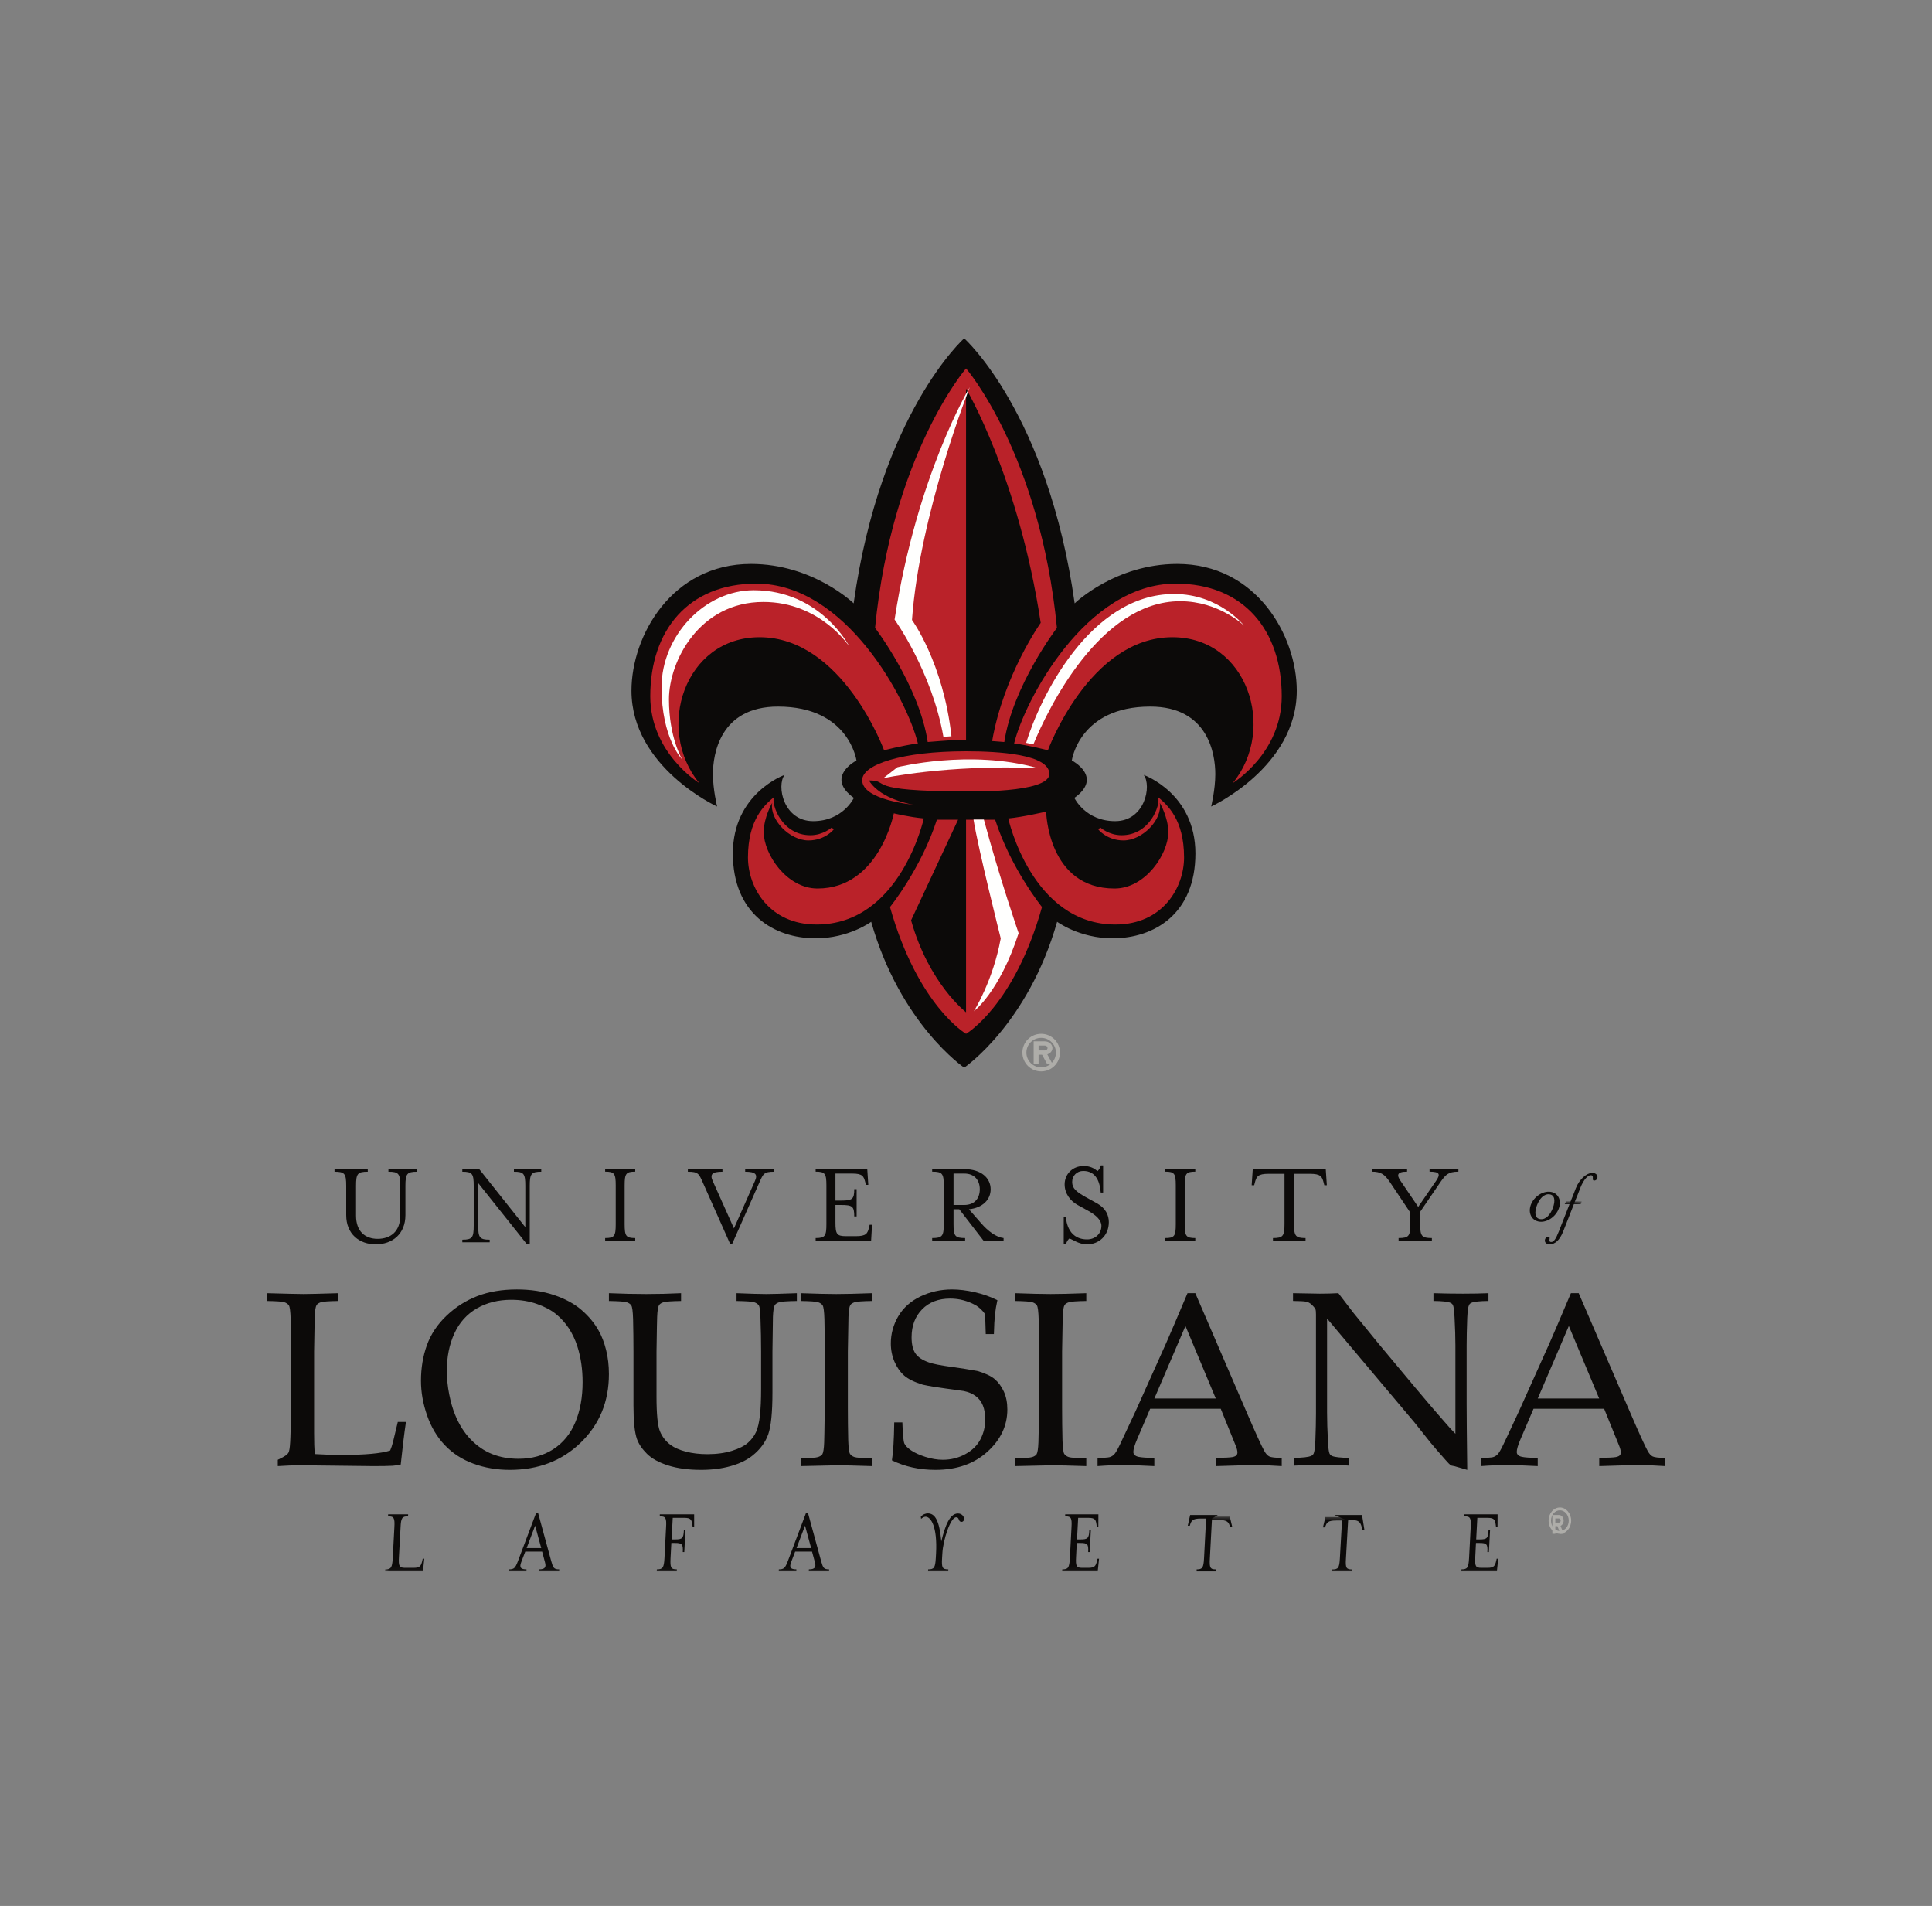 <?xml version="1.0" encoding="UTF-8"?>
<svg width="514px" height="507px" viewBox="0 0 514 507" version="1.1" xmlns="http://www.w3.org/2000/svg" xmlns:xlink="http://www.w3.org/1999/xlink">
    <rect x="0" y="0" width="514" height="507" fill="#808080" stroke="none"/>
    <!-- Generator: Sketch 47 (45396) - http://www.bohemiancoding.com/sketch -->
    <title>University of Louisiana Lafayette</title>
    <desc>Created with Sketch.</desc>
    <defs>
        <rect id="path-1" x="0" y="0" width="514" height="507"></rect>
        <polygon id="path-3" points="318.828 98.955 0.43 98.955 0.43 0.578 318.828 0.578"></polygon>
        <polygon id="path-5" points="41.285 14.957 0.512 14.957 0.512 0.424 41.285 0.424 41.285 14.957"></polygon>
    </defs>
    <g id="University-Logos" stroke="none" stroke-width="1" fill="none" fill-rule="evenodd">
        <g id="University-of-Louisiana-Lafayette">
            <g id="Group">
                <mask id="mask-2" fill="white">
                    <use xlink:href="#path-1"></use>
                </mask>
                <g id="Rectangle"></g>
                <g id="AcademicVertical" mask="url(#mask-2)">
                    <g transform="translate(71, 90)">
                        <path d="M242.223,60.005 C225.671,60.005 214.91,70.492 214.91,70.492 C207.79,19.867 185.515,0 185.515,0 C185.515,0 163.21,19.867 156.11,70.492 C156.11,70.492 145.35,60.005 128.78,60.005 C107.753,60.005 97,79.095 97,93.727 C97,114.111 119.786,124.54 119.786,124.54 C119.786,124.54 118.672,120.031 118.672,115.92 C118.672,110.675 120.532,97.958 135.975,97.958 C154.858,97.958 156.86,112.289 156.86,112.289 C156.86,112.289 148.362,116.664 156.169,122.246 C156.169,122.246 153.257,128.431 145.333,128.431 C137.413,128.431 135.553,119.009 137.726,116.133 C137.726,116.133 123.975,120.993 123.975,137.034 C123.975,153.071 134.92,159.602 146.011,159.602 C154.837,159.602 160.772,155.204 160.772,155.204 C168.522,182.444 185.515,194 185.515,194 C185.515,194 202.487,182.444 210.244,155.204 C210.244,155.204 216.175,159.602 224.997,159.602 C236.08,159.602 247.033,153.071 247.033,137.034 C247.033,120.993 233.281,116.133 233.281,116.133 C235.459,119.009 233.604,128.431 225.683,128.431 C217.754,128.431 214.83,122.246 214.83,122.246 C222.652,116.664 214.151,112.289 214.151,112.289 C214.151,112.289 216.141,97.958 235.019,97.958 C250.489,97.958 252.328,110.675 252.328,115.92 C252.328,120.031 251.226,124.54 251.226,124.54 C251.226,124.54 274,114.111 274,93.727 C274,79.095 263.26,60.005 242.223,60.005" id="Fill-1" fill="#0C0A09"></path>
                        <path d="M206.936,189.426 L205.309,189.426 L205.309,188.117 L206.936,188.117 C207.358,188.117 207.693,188.411 207.693,188.78 C207.693,189.136 207.358,189.426 206.936,189.426 Z M209,188.78 C209,187.792 208.074,187 206.936,187 L204,187 L204,193 L205.309,193 L205.309,190.556 L206.241,190.556 L207.56,193 L209,193 L207.628,190.459 C208.425,190.216 209,189.545 209,188.78 L209,188.78 Z" id="Fill-2" fill="#AEADA9"></path>
                        <path d="M205.996,193.923 C203.824,193.923 202.067,192.166 202.067,189.995 C202.067,187.826 203.824,186.077 205.996,186.077 C208.162,186.077 209.923,187.826 209.923,189.995 C209.923,192.166 208.162,193.923 205.996,193.923 Z M205.996,185 C203.235,185 201,187.238 201,189.995 C201,192.762 203.235,195 205.996,195 C208.751,195 211,192.762 211,189.995 C211,187.238 208.751,185 205.996,185 L205.996,185 Z" id="Fill-3" fill="#AEADA9"></path>
                        <path d="M256.983,118.286 C268.756,103.917 260.901,79.503 240.912,79.503 C218.802,79.503 207.788,109.585 207.788,109.585 C207.788,109.585 206.388,109.209 204.412,108.774 C203.73,108.659 203.194,108.527 202.476,108.378 C201.296,108.147 200.048,107.916 198.798,107.755 C201.619,96.308 217.907,65.243 241.803,65.243 C259.905,65.243 270,77.695 270,95.215 C270,110.359 256.983,118.286 256.983,118.286 Z M225.513,146.351 C233.77,146.351 239.819,137.14 239.819,131.369 C239.819,127.374 237.548,123.547 237.548,123.547 C238.359,128.008 232.918,133.56 227.9,133.56 C223.519,133.56 221.215,130.656 221.215,130.656 L221.715,130.108 C221.715,130.108 223.99,132.173 227.39,132.173 C234.94,132.173 237.767,124.168 237.125,122.064 C239.468,124.059 244.013,127.879 244.013,138.084 C244.013,146.011 238.4,155.932 225.758,155.932 C203.447,155.932 197.241,127.71 197.241,127.71 C201.152,127.341 207.321,125.897 207.321,125.897 C207.321,125.897 207.742,146.351 225.513,146.351 Z M186.013,185 C186.013,185 173.202,177.606 165.779,151.28 C165.779,151.28 174.034,141.097 178.253,128.049 L183.893,128.049 L171.393,154.812 C176.117,171.655 186.013,179.284 186.013,179.284 L186.013,128.049 L188.432,128.049 C189.553,128.039 190.069,128.039 191.252,128.049 L193.754,128.049 C197.97,141.097 206.218,151.28 206.218,151.28 C198.81,177.606 186.013,185 186.013,185 Z M146.251,155.932 C133.608,155.932 127.994,146.011 127.994,138.084 C127.994,127.879 132.534,124.059 134.872,122.064 C134.234,124.168 137.069,132.173 144.605,132.173 C148.006,132.173 150.293,130.108 150.293,130.108 L150.798,130.656 C150.798,130.656 148.476,133.56 144.093,133.56 C139.075,133.56 133.651,128.008 134.447,123.547 C134.447,123.547 132.189,127.374 132.189,131.369 C132.189,137.14 138.239,146.351 146.503,146.351 C162.932,146.351 166.799,126.354 166.799,126.354 C166.799,126.354 170.843,127.341 174.772,127.71 C174.772,127.71 168.571,155.932 146.251,155.932 Z M131.085,79.503 C111.098,79.503 103.239,103.917 115.025,118.286 C115.025,118.286 102,110.359 102,95.215 C102,77.695 112.115,65.243 130.195,65.243 C154.107,65.243 170.398,96.308 173.202,107.755 C168.886,108.336 164.208,109.585 164.208,109.585 C164.208,109.585 153.199,79.503 131.085,79.503 Z M172.031,124.044 C172.031,124.044 158.381,122.869 158.381,117.516 C158.381,113.395 168.886,109.845 186.013,109.845 C194.691,109.845 208.173,110.644 208.173,115.867 C208.173,121.085 186.013,120.513 186.013,120.513 C158.15,120.513 166.24,117.6 160.166,117.6 C163.437,122.827 172.031,124.044 172.031,124.044 Z M186.013,8 C186.013,8 205.654,30.717 210.193,77.018 C210.193,77.018 198.432,92.442 196.191,107.38 C196.191,107.38 194.776,107.253 192.954,107.127 C196.014,89.552 205.876,75.677 205.876,75.677 C199.973,36.789 186.013,13.376 186.013,13.376 L186.013,106.764 C184.829,106.764 182.981,106.859 181.172,106.976 C180.575,107 179.743,107.084 179.043,107.127 C177.221,107.253 175.814,107.38 175.814,107.38 C173.564,92.442 161.807,77.018 161.807,77.018 C166.363,30.717 186.013,8 186.013,8 L186.013,8 Z" id="Fill-4" fill="#BA2229"></path>
                        <path d="M167,74.802 C167,74.802 176.916,88.565 179.993,106 C180.677,105.948 181.407,105.894 182.133,105.851 C179.955,86.257 171.631,74.913 171.631,74.913 C173.67,46.636 187,13 187,13 C187,13 172.944,36.226 167,74.802" id="Fill-5" fill="#FFFFFE"></path>
                        <path d="M200,158.236 C200,158.236 195.023,143.859 190.752,128 L188,128 C189.213,135.703 195.24,159.613 195.24,159.613 C193.194,170.903 188.097,179 188.097,179 C188.097,179 194.912,173.916 200,158.236" id="Fill-6" fill="#FFFFFE"></path>
                        <path d="M164,117 C164,117 180.463,113.377 205,114.295 C187.017,109.259 167.754,114.081 167.754,114.081 L164,117" id="Fill-7" fill="#FFFFFE"></path>
                        <path d="M132.09,70.123 C147.307,70.123 155,82.019 155,82.019 C155,82.019 147.392,67 129.531,67 C116.458,67 105,79.155 105,92.834 C105,106.503 110.481,112 110.481,112 C110.481,112 106.972,106.258 106.972,96.04 C106.972,85.829 115.095,70.123 132.09,70.123" id="Fill-8" fill="#FFFFFE"></path>
                        <path d="M241.377,68 C218.935,68 205.596,95.787 202,107.607 C202.677,107.734 203.333,107.869 203.928,108 C207.757,98.672 221.601,69.924 242.968,69.924 C253.36,69.924 260,76.436 260,76.436 C260,76.436 253.36,68 241.377,68" id="Fill-9" fill="#FFFFFE"></path>
                        <path d="M343.76,315.02 L342.783,315.02 L342.783,313.928 L343.76,313.928 C344.009,313.928 344.217,314.177 344.217,314.486 C344.217,314.78 344.009,315.02 343.76,315.02 Z M345,314.486 C345,313.661 344.439,313 343.76,313 L342,313 L342,318 L342.783,318 L342.783,315.965 L343.343,315.965 L344.134,318 L345,318 L344.174,315.88 C344.652,315.679 345,315.121 345,314.486 L345,314.486 Z" id="Fill-10" fill="#AEADA9"></path>
                        <path d="M343.997,317.248 C342.698,317.248 341.64,316.015 341.64,314.498 C341.64,312.976 342.698,311.753 343.997,311.753 C345.302,311.753 346.356,312.976 346.356,314.498 C346.356,316.015 345.302,317.248 343.997,317.248 Z M343.997,311 C342.341,311 341,312.566 341,314.498 C341,316.433 342.341,318 343.997,318 C345.649,318 347,316.433 347,314.498 C347,312.566 345.649,311 343.997,311 L343.997,311 Z" id="Fill-11" fill="#AEADA9"></path>
                        <path d="M2.906,300 L2.906,298.317 C4.228,297.692 5.072,297.194 5.437,296.828 C5.648,296.633 5.798,296.385 5.885,296.084 C6.074,295.48 6.204,294.185 6.267,292.201 C6.378,289.245 6.431,287.483 6.431,286.923 L6.431,269.506 C6.431,266.572 6.396,263.702 6.334,260.898 C6.267,258.845 6.113,257.631 5.863,257.255 C5.615,256.879 5.218,256.598 4.67,256.414 C4.117,256.228 2.561,256.116 0,256.074 L0,254 C5.255,254.151 8.507,254.225 9.759,254.225 C11.136,254.225 14.227,254.151 19.033,254 L19.033,256.074 C16.47,256.116 14.91,256.228 14.363,256.414 C13.817,256.598 13.43,256.85 13.217,257.175 C12.959,257.602 12.795,258.651 12.73,260.313 C12.706,260.743 12.649,263.811 12.568,269.506 L12.568,291.26 C12.568,293.524 12.623,295.37 12.73,296.793 C15.186,296.946 17.623,297.02 20.033,297.02 C26.11,297.02 30.366,296.633 32.8,295.854 C33.082,295.208 33.327,294.461 33.546,293.62 L34.834,288.245 L37,288.245 C36.527,291.461 36.065,295.242 35.613,299.581 C34.728,299.756 34.028,299.861 33.513,299.902 C32.39,299.969 30.666,300 28.34,300 L9.208,299.776 C7.14,299.776 5.04,299.852 2.906,300" id="Fill-12" fill="#0C0A09"></path>
                        <path d="M47.88,274.617 C47.88,276.674 48.087,278.762 48.506,280.88 C48.925,282.998 49.451,284.829 50.088,286.363 C51.146,288.962 52.529,291.141 54.236,292.901 C55.943,294.667 57.85,295.964 59.956,296.798 C62.059,297.631 64.386,298.05 66.941,298.05 C70.489,298.05 73.575,297.199 76.199,295.501 C78.82,293.804 80.775,291.411 82.063,288.329 C83.351,285.245 83.997,281.69 83.997,277.666 C83.997,274.225 83.534,271.057 82.607,268.156 C82.037,266.381 81.273,264.776 80.329,263.335 C79.38,261.897 78.25,260.643 76.939,259.571 C75.631,258.502 73.928,257.598 71.835,256.862 C69.744,256.124 67.484,255.758 65.059,255.758 C61.554,255.758 58.486,256.528 55.841,258.064 C53.197,259.6 51.206,261.819 49.874,264.732 C48.543,267.642 47.88,270.937 47.88,274.617 Z M41,277.307 C41,273.89 41.527,270.73 42.572,267.832 C43.617,264.936 45.353,262.324 47.776,260.009 C50.202,257.694 52.942,255.949 56.005,254.767 C59.068,253.591 62.572,253 66.513,253 C70.151,253 73.457,253.501 76.429,254.507 C79.403,255.513 81.844,256.845 83.747,258.502 C85.654,260.155 87.155,261.969 88.258,263.937 C89.094,265.41 89.762,267.139 90.257,269.132 C90.755,271.122 91,273.254 91,275.524 C91,282.815 88.507,288.884 83.517,293.732 C78.526,298.58 72.231,301 64.628,301 C61.171,301 57.944,300.45 54.948,299.346 C51.953,298.244 49.416,296.605 47.348,294.431 C45.272,292.256 43.703,289.616 42.622,286.51 C41.544,283.406 41,280.339 41,277.307 L41,277.307 Z" id="Fill-13" fill="#0C0A09"></path>
                        <path d="M91,256.076 L91,254 C94.564,254.151 97.879,254.226 100.943,254.226 C104.044,254.226 107.13,254.151 110.194,254 L110.194,256.076 C107.627,256.119 106.06,256.231 105.494,256.417 C104.932,256.602 104.546,256.854 104.353,257.179 C104.067,257.607 103.894,258.657 103.832,260.321 C103.801,260.752 103.748,263.824 103.663,269.526 L103.663,281.519 C103.663,286.166 103.965,289.229 104.567,290.71 C105.171,292.187 106.127,293.415 107.44,294.385 C108.444,295.12 109.801,295.711 111.508,296.154 C113.213,296.599 115.115,296.819 117.213,296.819 C119.666,296.819 121.843,296.521 123.745,295.926 C125.647,295.332 127.074,294.607 128.026,293.753 C128.979,292.9 129.688,291.945 130.159,290.887 C130.63,289.828 130.966,288.375 131.174,286.528 C131.384,284.682 131.487,282.342 131.487,279.509 L131.487,269.526 C131.487,266.589 131.431,263.715 131.327,260.907 C131.281,258.851 131.135,257.636 130.882,257.259 C130.633,256.882 130.226,256.602 129.659,256.417 C129.093,256.231 127.528,256.119 124.956,256.076 L124.956,254 C128.559,254.151 131.191,254.226 132.852,254.226 C134.355,254.226 137.071,254.151 141,254 L141,256.076 C138.412,256.119 136.84,256.231 136.284,256.417 C135.731,256.602 135.345,256.854 135.127,257.179 C134.866,257.612 134.703,258.657 134.635,260.321 C134.612,260.754 134.573,263.824 134.506,269.526 L134.506,280.387 C134.506,285.724 134.129,289.453 133.373,291.571 C132.62,293.688 131.236,295.556 129.222,297.177 C127.715,298.388 125.771,299.326 123.397,299.996 C121.029,300.666 118.398,301 115.509,301 C112.142,301 109.225,300.608 106.75,299.82 C104.274,299.034 102.395,297.995 101.104,296.709 C99.815,295.424 98.927,294.111 98.447,292.768 C97.834,290.996 97.531,288.025 97.531,283.855 L97.531,269.526 C97.531,266.589 97.496,263.715 97.43,260.907 C97.364,258.851 97.206,257.636 96.952,257.259 C96.704,256.882 96.297,256.602 95.742,256.417 C95.186,256.231 93.603,256.119 91,256.076" id="Fill-14" fill="#0C0A09"></path>
                        <path d="M161,297.93 L161,300 C156.417,299.852 153.405,299.776 151.97,299.776 L142,300 L142,297.93 C144.531,297.885 146.066,297.772 146.628,297.589 C147.183,297.406 147.571,297.15 147.786,296.828 C148.039,296.398 148.206,295.35 148.266,293.687 C148.295,293.233 148.35,290.172 148.427,284.494 L148.427,269.506 C148.427,266.572 148.398,263.702 148.333,260.898 C148.266,258.845 148.112,257.631 147.863,257.255 C147.618,256.879 147.216,256.598 146.67,256.414 C146.117,256.228 144.561,256.116 142,256.074 L142,254 C146.107,254.151 149.278,254.225 151.515,254.225 C153.664,254.225 156.827,254.151 161,254 L161,256.074 C158.449,256.116 156.901,256.228 156.356,256.414 C155.81,256.598 155.425,256.85 155.213,257.175 C154.957,257.602 154.792,258.651 154.731,260.313 C154.705,260.746 154.649,263.811 154.567,269.506 L154.567,284.494 C154.567,287.429 154.6,290.287 154.665,293.073 C154.731,295.12 154.888,296.34 155.135,296.731 C155.382,297.121 155.782,297.406 156.329,297.589 C156.881,297.772 158.434,297.885 161,297.93" id="Fill-15" fill="#0C0A09"></path>
                        <path d="M166.29,298.464 C166.635,296.389 166.839,293.027 166.906,288.375 L169.071,288.375 C169.176,291.537 169.352,293.403 169.601,293.977 C169.849,294.547 170.449,295.16 171.395,295.808 C172.345,296.459 173.616,297.036 175.211,297.546 C176.808,298.055 178.348,298.312 179.837,298.312 C182.014,298.312 184.02,297.806 185.852,296.796 C187.686,295.788 189.022,294.466 189.863,292.828 C190.702,291.191 191.121,289.44 191.121,287.573 C191.121,286.147 190.91,284.917 190.493,283.876 C190.072,282.839 189.435,282 188.572,281.365 C187.715,280.722 186.648,280.273 185.378,280.016 C184.579,279.89 182.993,279.668 180.601,279.356 C178.21,279.045 176.177,278.705 174.496,278.337 C172.258,277.645 170.613,276.837 169.557,275.91 C168.499,274.977 167.644,273.759 166.984,272.248 C166.328,270.736 166,269.103 166,267.355 C166,264.805 166.663,262.402 167.982,260.143 C169.312,257.884 171.269,256.133 173.863,254.878 C176.459,253.628 179.27,253 182.308,253 C184.136,253 186.136,253.245 188.301,253.731 C190.461,254.218 192.479,254.926 194.351,255.862 C194.047,257.224 193.839,258.496 193.709,259.672 C193.579,260.852 193.48,262.589 193.419,264.878 L191.255,264.878 C191.187,261.547 191.089,259.728 190.961,259.428 C190.424,258.646 189.688,257.943 188.762,257.317 C186.543,256.059 184.223,255.434 181.807,255.434 C178.682,255.434 176.186,256.389 174.319,258.3 C172.457,260.208 171.523,262.683 171.523,265.722 C171.523,267.562 171.853,268.985 172.522,269.99 C173.191,270.998 174.388,271.802 176.113,272.407 C177.3,272.819 179.232,273.205 181.921,273.568 C184.614,273.93 187.035,274.321 189.187,274.728 C191.211,275.336 192.706,276.057 193.672,276.887 C194.645,277.723 195.44,278.815 196.065,280.167 C196.688,281.524 197,283.109 197,284.927 C197,289.235 195.225,292.991 191.672,296.193 C188.12,299.399 183.526,301 177.884,301 C173.62,301 169.758,300.156 166.29,298.464" id="Fill-16" fill="#0C0A09"></path>
                        <path d="M218,297.93 L218,300 C213.419,299.852 210.406,299.776 208.965,299.776 L199,300 L199,297.93 C201.525,297.885 203.066,297.772 203.629,297.589 C204.184,297.406 204.569,297.15 204.787,296.828 C205.039,296.398 205.202,295.35 205.267,293.687 C205.295,293.233 205.351,290.172 205.427,284.494 L205.427,269.506 C205.427,266.572 205.397,263.702 205.332,260.898 C205.267,258.845 205.113,257.631 204.863,257.255 C204.618,256.879 204.217,256.598 203.668,256.414 C203.117,256.228 201.561,256.116 199,256.074 L199,254 C203.105,254.151 206.277,254.225 208.517,254.225 C210.667,254.225 213.829,254.151 218,254 L218,256.074 C215.453,256.116 213.899,256.228 213.356,256.414 C212.812,256.598 212.427,256.85 212.214,257.175 C211.955,257.602 211.794,258.651 211.731,260.313 C211.703,260.746 211.65,263.811 211.567,269.506 L211.567,284.494 C211.567,287.429 211.601,290.287 211.668,293.073 C211.731,295.12 211.887,296.34 212.137,296.731 C212.38,297.121 212.78,297.406 213.332,297.589 C213.878,297.772 215.437,297.885 218,297.93" id="Fill-17" fill="#0C0A09"></path>
                        <path d="M236.108,282.017 L252.453,282.017 L244.383,262.723 L236.108,282.017 Z M221,300 L221,297.819 C222.71,297.801 223.772,297.732 224.195,297.614 C224.623,297.497 225.009,297.272 225.365,296.938 C225.72,296.608 226.235,295.751 226.906,294.36 C227.298,293.57 228.704,290.567 231.13,285.353 L239.249,267.272 C240.137,265.284 242.03,260.858 244.931,254 L247.007,254 L260.877,286.154 C263.128,291.369 264.62,294.637 265.358,295.962 C265.767,296.713 266.217,297.204 266.705,297.436 C267.194,297.672 268.291,297.801 270,297.819 L270,300 C266.622,299.79 264.266,299.681 262.918,299.681 L252.469,300 L252.469,297.819 C254.893,297.78 256.36,297.706 256.877,297.597 C257.398,297.489 257.748,297.336 257.932,297.133 C258.117,296.93 258.209,296.681 258.209,296.379 C258.209,295.908 258.06,295.3 257.754,294.552 L253.772,284.743 L234.99,284.743 L231.466,292.981 C230.838,294.457 230.523,295.536 230.523,296.22 C230.523,296.52 230.611,296.765 230.783,296.958 C231.022,297.236 231.394,297.427 231.891,297.533 C232.69,297.706 234.095,297.801 236.102,297.819 L236.102,300 C232.447,299.808 229.713,299.712 227.887,299.712 C225.789,299.712 223.492,299.808 221,300 L221,300 Z" id="Fill-18" fill="#0C0A09"></path>
                        <path d="M273.264,299.865 L273.264,297.801 C275.578,297.777 277.092,297.607 277.824,297.282 C278.129,297.156 278.351,296.952 278.483,296.67 C278.703,296.243 278.856,295.114 278.945,293.287 C279.052,290.452 279.11,288.002 279.11,285.941 L279.11,259.675 C279.11,258.966 279.064,258.506 278.978,258.292 C278.8,257.904 278.407,257.442 277.795,256.903 C277.402,256.562 276.946,256.343 276.431,256.246 C275.916,256.149 274.775,256.088 273,256.068 L273,254 C276.786,254.085 279.165,254.129 280.135,254.129 C281.785,254.129 283.432,254.085 285.066,254 C286.897,256.383 288.249,258.145 289.114,259.281 L295.822,267.497 L305.609,279.221 C308.741,282.959 311.258,285.9 313.16,288.049 C314.367,289.466 315.383,290.585 316.205,291.399 L316.205,267.877 C316.205,265.773 316.128,263.308 315.978,260.475 C315.888,258.693 315.747,257.588 315.548,257.16 C315.399,256.881 315.164,256.678 314.857,256.55 C314.136,256.248 312.637,256.088 310.364,256.068 L310.364,254 C312.945,254.085 315.56,254.129 318.209,254.129 C320.705,254.129 322.969,254.085 325,254 L325,256.068 C322.715,256.088 321.205,256.248 320.48,256.55 C320.171,256.679 319.952,256.894 319.819,257.195 C319.598,257.608 319.441,258.733 319.355,260.582 C319.246,263.42 319.194,265.864 319.194,267.906 L319.194,283.419 C319.194,286.559 319.246,292.418 319.355,301 L315.978,300.027 L315.185,299.865 C315.057,299.824 314.934,299.759 314.826,299.672 C314.674,299.565 314.257,299.129 313.578,298.367 C311.761,296.319 310.428,294.775 309.573,293.731 L305.338,288.408 L282.062,260.754 L282.062,285.788 C282.062,287.921 282.14,290.435 282.29,293.328 C282.381,295.134 282.521,296.245 282.719,296.657 C282.869,296.963 283.1,297.179 283.409,297.311 C284.133,297.615 285.63,297.777 287.906,297.801 L287.906,299.865 C285.981,299.717 283.858,299.642 281.54,299.642 C278.996,299.642 276.24,299.717 273.264,299.865" id="Fill-19" fill="#0C0A09"></path>
                        <path d="M338.111,282.017 L354.454,282.017 L346.378,262.723 L338.111,282.017 Z M323,300 L323,297.819 C324.712,297.801 325.778,297.732 326.197,297.614 C326.619,297.497 327.013,297.272 327.367,296.938 C327.726,296.608 328.239,295.751 328.908,294.36 C329.304,293.57 330.707,290.567 333.129,285.353 L341.252,267.272 C342.14,265.284 344.033,260.858 346.934,254 L349.007,254 L362.877,286.154 C365.125,291.369 366.622,294.637 367.357,295.962 C367.768,296.713 368.219,297.204 368.703,297.436 C369.192,297.672 370.292,297.801 372,297.819 L372,300 C368.622,299.79 366.261,299.681 364.918,299.681 L354.469,300 L354.469,297.819 C356.891,297.78 358.357,297.706 358.878,297.597 C359.394,297.489 359.748,297.336 359.931,297.133 C360.115,296.93 360.209,296.681 360.209,296.379 C360.209,295.908 360.058,295.3 359.754,294.552 L355.772,284.743 L336.989,284.743 L333.467,292.981 C332.842,294.457 332.525,295.536 332.525,296.22 C332.525,296.52 332.612,296.765 332.79,296.958 C333.023,297.236 333.389,297.427 333.89,297.533 C334.694,297.706 336.097,297.801 338.105,297.819 L338.105,300 C334.45,299.808 331.717,299.712 329.891,299.712 C327.794,299.712 325.494,299.808 323,300 L323,300 Z" id="Fill-20" fill="#0C0A09"></path>
                        <path d="M32.34,221.682 L32.34,221 L40,221 L40,221.682 C37.285,221.682 36.86,222.199 36.86,225.442 L36.86,233.221 C36.86,238.31 33.325,241 28.968,241 C24.646,241 21.109,238.31 21.109,233.221 L21.109,225.442 C21.109,222.199 20.717,221.682 18,221.682 L18,221 L26.841,221 L26.841,221.682 C24.123,221.682 23.728,222.199 23.728,225.442 L23.728,233.383 C23.728,237.599 26.184,239.541 29.46,239.541 C32.897,239.541 35.484,237.599 35.484,233.383 L35.484,225.442 C35.484,222.199 35.059,221.682 32.34,221.682" id="Fill-21" fill="#0C0A09"></path>
                        <path d="M68.759,225.442 C68.759,222.199 68.374,221.682 65.727,221.682 L65.727,221 L73,221 L73,221.682 C70.349,221.682 69.938,222.199 69.938,225.442 L69.938,241 L69.202,241 L56.214,224.695 L56.214,235.975 C56.214,239.219 56.627,239.767 59.28,239.767 L59.28,240.45 L52,240.45 L52,239.767 C54.649,239.767 55.032,239.219 55.032,235.975 L55.032,225.442 C55.032,222.199 54.649,221.682 52,221.682 L52,221 L56.499,221 L68.759,236.429 L68.759,225.442" id="Fill-22" fill="#0C0A09"></path>
                        <path d="M90,240 L90,239.333 C92.459,239.333 92.813,238.797 92.813,235.628 L92.813,225.339 C92.813,222.171 92.459,221.666 90,221.666 L90,221 L98,221 L98,221.666 C95.54,221.666 95.184,222.171 95.184,225.339 L95.184,235.628 C95.184,238.797 95.54,239.333 98,239.333 L98,240 L90,240" id="Fill-23" fill="#0C0A09"></path>
                        <path d="M131.05,224.5 L123.735,241 L123.301,241 L115.959,224.5 C114.925,222.199 114.762,221.682 112,221.682 L112,221 L121.205,221 L121.205,221.682 C118.454,221.682 117.819,222.362 118.617,224.145 L124.267,236.756 L129.85,224.145 C130.647,222.393 130.016,221.682 127.255,221.682 L127.255,221 L135,221 L135,221.682 C132.244,221.682 132.074,222.199 131.05,224.5" id="Fill-24" fill="#0C0A09"></path>
                        <path d="M146,239.333 C148.499,239.333 148.862,238.797 148.862,235.628 L148.862,225.339 C148.862,222.171 148.499,221.666 146,221.666 L146,221 L159.733,221 L160.006,225.178 L159.372,225.178 L159.22,224.546 C158.802,222.901 158.499,222.171 155.729,222.171 L151.27,222.171 L151.27,229.361 L152.775,229.361 C155.787,229.361 156.269,228.98 156.269,226.32 L156.903,226.32 L156.903,233.57 L156.269,233.57 C156.269,230.91 155.787,230.53 152.775,230.53 L151.27,230.53 L151.27,235.154 C151.27,238.321 151.635,238.827 154.132,238.827 L156.723,238.827 C159.493,238.827 159.827,238.099 160.217,236.422 L160.366,235.788 L161,235.788 L160.758,240 L146,240 L146,239.333" id="Fill-25" fill="#0C0A09"></path>
                        <path d="M189.667,226.351 C189.667,224.072 188.369,222.171 185.544,222.171 L182.682,222.171 L182.682,230.53 L185.544,230.53 C188.369,230.53 189.667,228.664 189.667,226.351 Z M189.962,235.311 C191.876,237.529 194.054,239.112 196,239.333 L196,240 L190.64,240 L184.214,231.673 L182.682,231.673 L182.682,235.628 C182.682,238.797 183.076,239.333 185.769,239.333 L185.769,240 L177,240 L177,239.333 C179.697,239.333 180.086,238.797 180.086,235.628 L180.086,225.339 C180.086,222.171 179.697,221.666 177,221.666 L177,221 L185.574,221 C190.088,221 192.557,223.408 192.557,226.351 C192.557,229.105 190.449,231.291 186.777,231.673 L189.962,235.311 L189.962,235.311 Z" id="Fill-26" fill="#0C0A09"></path>
                        <path d="M212.606,241 L212,241 L212,233.769 L212.606,233.769 C212.606,233.769 212.664,239.686 218.227,239.686 C220.386,239.686 222.027,238.174 222.027,236.071 C222.027,234.559 220.629,233.279 218.532,232.094 L215.614,230.485 C213.852,229.498 212.242,227.561 212.242,225.06 C212.242,222.336 214.337,220.166 217.285,220.166 C219.077,220.166 220.08,220.791 220.993,221.512 C221.357,221.185 221.721,220.691 221.873,220 L222.481,220 L222.481,227.23 L221.843,227.23 C221.632,224.602 220.719,221.479 217.193,221.479 C215.494,221.479 214.246,222.762 214.246,224.405 C214.246,226.112 215.308,226.999 217.923,228.479 L220.839,230.089 C223.177,231.371 224,233.279 224,235.087 C224,238.669 221.357,241 218.227,241 C215.916,241 214.459,239.686 213.488,239.458 C213.123,239.785 212.759,240.275 212.606,241" id="Fill-27" fill="#0C0A09"></path>
                        <path d="M239,240 L239,239.333 C241.457,239.333 241.812,238.797 241.812,235.628 L241.812,225.339 C241.812,222.171 241.457,221.666 239,221.666 L239,221 L247,221 L247,221.666 C244.539,221.666 244.184,222.171 244.184,225.339 L244.184,235.628 C244.184,238.797 244.539,239.333 247,239.333 L247,240 L239,240" id="Fill-28" fill="#0C0A09"></path>
                        <path d="M282,225.277 L281.329,225.277 L281.168,224.641 C280.724,222.964 280.401,222.235 277.458,222.235 L273.265,222.235 L273.265,235.628 C273.265,238.797 273.681,239.333 276.339,239.333 L276.339,240 L267.666,240 L267.666,239.333 C270.325,239.333 270.737,238.797 270.737,235.628 L270.737,222.235 L266.547,222.235 C263.603,222.235 263.285,222.964 262.834,224.641 L262.673,225.277 L262,225.277 L262.29,221 L281.712,221 L282,225.277" id="Fill-29" fill="#0C0A09"></path>
                        <path d="M306.834,235.628 C306.834,238.797 307.228,239.333 309.946,239.333 L309.946,240 L301.09,240 L301.09,239.333 C303.814,239.333 304.207,238.797 304.207,235.628 L304.207,232.557 L298.76,224.419 C297.347,222.33 296.332,221.666 294,221.666 L294,221 L303.352,221 L303.352,221.666 C300.596,221.666 300.596,222.615 301.579,224.072 L306.307,231.037 L311.097,224.072 C312.242,222.36 312.083,221.666 309.326,221.666 L309.326,221 L317,221 L317,221.666 C314.246,221.666 313.558,222.553 312.242,224.419 L306.834,232.337 L306.834,235.628" id="Fill-30" fill="#0C0A09"></path>
                        <path d="M341.222,227.699 C339.742,227.518 338.518,228.906 337.86,230.729 C337.201,232.545 337.335,234.121 338.812,234.302 C340.294,234.48 341.501,233.068 342.156,231.248 C342.815,229.426 342.678,227.871 341.222,227.699 Z M338.583,234.974 C336.511,234.725 335.485,232.724 336.256,230.534 C337.07,228.346 339.383,226.773 341.455,227.027 C343.498,227.274 344.527,229.247 343.73,231.44 C342.944,233.628 340.626,235.224 338.583,234.974 L338.583,234.974 Z" id="Fill-31" fill="#0C0A09"></path>
                        <path d="M347.428,228.174 L348.245,226.068 C349.235,223.558 351.174,222.065 352.481,222.003 C353.792,221.942 354.175,222.84 353.93,223.481 C353.804,223.804 353.523,224.022 353.159,224.038 C352.254,224.082 353.343,222.569 352.158,222.622 C351.487,222.654 350.369,223.626 349.427,226.011 L348.607,228.121 L348.294,228.865 L344.91,237.491 C343.921,240.005 342.649,240.939 341.406,240.997 C340.157,241.058 339.822,240.197 340.082,239.575 C340.223,239.236 340.488,238.971 340.912,238.956 C341.82,238.911 340.608,240.43 341.753,240.376 C342.381,240.35 342.919,239.591 343.729,237.548 L347.113,228.924 L347.428,228.174" id="Fill-32" fill="#0C0A09"></path>
                        <g id="Group-42" stroke-width="1" fill="none" transform="translate(31, 229)">
                            <mask id="mask-4" fill="white">
                                <use xlink:href="#path-3"></use>
                            </mask>
                            <g id="Clip-34"></g>
                            <polyline id="Fill-33" fill="#0C0A09" mask="url(#mask-4)" points="318.525 1.326 314.277 1.326 314.642 0.578 318.828 0.578 318.525 1.326"></polyline>
                            <path d="M0.465,98.464 C2.036,98.464 2.34,98.033 2.484,95.509 L2.921,87.284 C3.064,84.76 2.811,84.351 1.234,84.351 L1.246,83.821 L6.581,83.821 L6.565,84.351 C4.968,84.351 4.686,84.76 4.568,87.284 L4.138,95.124 C3.994,97.657 4.221,98.057 5.794,98.057 L8.052,98.057 C9.805,98.057 10.035,97.481 10.353,96.14 L10.469,95.632 L10.873,95.632 L10.53,99 L0.43,99 L0.465,98.464" id="Fill-35" fill="#0C0A09" mask="url(#mask-4)"></path>
                            <path d="M40.367,86.831 L38.111,92.802 L41.994,92.802 L40.367,86.831 Z M36.67,96.544 C36.155,97.936 36.475,98.464 38.074,98.464 L38.062,99 L33.366,99 L33.402,98.464 C34.775,98.464 35.087,98.11 35.797,96.266 L40.655,83.392 L41.136,83.392 L44.652,96.266 C45.152,98.057 45.354,98.464 46.775,98.464 L46.765,99 L41.357,99 L41.396,98.464 C42.972,98.464 43.382,97.908 42.982,96.544 L42.234,93.737 L37.743,93.737 L36.67,96.544 L36.67,96.544 Z" id="Fill-36" fill="#0C0A09" mask="url(#mask-4)"></path>
                            <path d="M76.669,90.498 L77.609,90.498 C79.506,90.498 79.855,90.193 79.944,88.073 L80.352,88.073 L80.054,93.864 L79.65,93.864 C79.766,91.738 79.445,91.437 77.546,91.437 L76.608,91.437 L76.393,95.509 C76.276,98.033 76.483,98.464 78.08,98.464 L78.045,99 L72.716,99 L72.755,98.464 C74.329,98.464 74.628,98.033 74.778,95.509 L75.204,87.284 C75.358,84.76 75.105,84.351 73.526,84.351 L73.542,83.821 L82.676,83.821 L82.68,87.163 L82.27,87.163 L82.209,86.656 C82.022,85.342 81.851,84.76 80.101,84.76 L76.98,84.76 L76.669,90.498" id="Fill-37" fill="#0C0A09" mask="url(#mask-4)"></path>
                            <path d="M112.176,86.831 L109.914,92.802 L113.799,92.802 L112.176,86.831 Z M108.473,96.544 C107.961,97.936 108.282,98.464 109.877,98.464 L109.862,99 L105.175,99 L105.212,98.464 C106.58,98.464 106.888,98.11 107.602,96.266 L112.462,83.392 L112.941,83.392 L116.46,96.266 C116.953,98.057 117.16,98.464 118.584,98.464 L118.568,99 L113.164,99 L113.203,98.464 C114.773,98.464 115.188,97.908 114.796,96.544 L114.039,93.737 L109.548,93.737 L108.473,96.544 L108.473,96.544 Z" id="Fill-38" fill="#0C0A09" mask="url(#mask-4)"></path>
                            <path d="M148.634,95.509 C148.484,98.033 148.717,98.464 150.296,98.464 L150.284,99 L144.905,99 L144.931,98.464 C146.514,98.464 146.81,98.033 146.96,95.509 L147.033,94.242 C147.415,87.035 145.645,84.455 144.229,84.455 C143.822,84.455 143.284,84.808 143.052,85.037 L142.985,84.455 C143.517,83.821 144.27,83.57 144.826,83.57 C146.757,83.57 147.928,85.443 148.431,91.028 C149.475,86.683 150.74,83.594 152.849,83.594 C153.943,83.594 154.53,84.455 154.48,85.111 C154.452,85.491 154.243,85.823 153.807,85.823 C152.869,85.823 153.328,84.606 152.39,84.606 C150.846,84.606 148.902,90.68 148.717,94.143 L148.634,95.509" id="Fill-39" fill="#0C0A09" mask="url(#mask-4)"></path>
                            <path d="M180.614,98.464 C182.185,98.464 182.485,98.033 182.634,95.509 L183.068,87.284 C183.216,84.76 182.959,84.351 181.388,84.351 L181.394,83.821 L190.225,83.821 L190.208,87.163 L189.798,87.163 L189.737,86.656 C189.555,85.342 189.378,84.76 187.631,84.76 L184.839,84.76 L184.535,90.498 L185.465,90.498 C187.372,90.498 187.715,90.193 187.808,88.073 L188.212,88.073 L187.914,93.864 L187.504,93.864 C187.623,91.738 187.311,91.437 185.404,91.437 L184.469,91.437 L184.285,95.124 C184.144,97.657 184.368,98.057 185.945,98.057 L187.569,98.057 C189.317,98.057 189.548,97.481 189.865,96.14 L189.982,95.632 L190.392,95.632 L190.042,99 L180.58,99 L180.614,98.464" id="Fill-40" fill="#0C0A09" mask="url(#mask-4)"></path>
                            <path d="M286.816,98.464 C288.392,98.464 288.694,98.033 288.838,95.509 L289.271,87.284 C289.415,84.76 289.163,84.351 287.593,84.351 L287.605,83.821 L296.432,83.821 L296.411,87.163 L296.006,87.163 L295.944,86.656 C295.755,85.342 295.585,84.76 293.834,84.76 L291.04,84.76 L290.736,90.498 L291.675,90.498 C293.579,90.498 293.915,90.193 294.015,88.073 L294.42,88.073 L294.116,93.864 L293.71,93.864 C293.83,91.738 293.513,91.437 291.614,91.437 L290.675,91.437 L290.492,95.124 C290.348,97.657 290.575,98.057 292.148,98.057 L293.771,98.057 C295.518,98.057 295.75,97.481 296.07,96.14 L296.184,95.632 L296.592,95.632 L296.24,99 L286.781,99 L286.816,98.464" id="Fill-41" fill="#0C0A09" mask="url(#mask-4)"></path>
                        </g>
                        <path d="M251.442,313.947 L250.88,324.553 C250.738,327.049 250.966,327.472 252.473,327.472 L252.463,328 L247.354,328 L247.366,327.472 C248.897,327.472 249.189,327.049 249.327,324.553 L249.878,313.947 L248.448,313.947 C246.234,313.947 245.935,314.498 245.539,315.851 L245,315.851 L245.633,313 L253,313" id="Fill-43" fill="#0C0A09"></path>
                        <g id="Group-47" stroke-width="1" fill="none" transform="translate(248, 313)">
                            <mask id="mask-6" fill="white">
                                <use xlink:href="#path-5"></use>
                            </mask>
                            <g id="Clip-45"></g>
                            <path d="M0.512,0.424 L8.177,0.424 L8.834,3.171 L8.272,3.171 C7.865,1.867 7.55,1.337 5.25,1.337 L3.757,1.337" id="Fill-44" fill="#0C0A09" mask="url(#mask-6)"></path>
                            <path d="M39.658,1.461 L39.078,11.675 C38.932,14.079 39.163,14.489 40.735,14.489 L40.718,15 L35.41,15 L35.42,14.489 C37.013,14.489 37.316,14.079 37.459,11.675 L38.04,1.461 L36.547,1.461 C34.247,1.461 33.938,1.986 33.525,3.291 L32.966,3.291 L33.618,0.544 L41.285,0.544" id="Fill-46" fill="#0C0A09" mask="url(#mask-6)"></path>
                        </g>
                        <path d="M284,313 L291.364,313 L292,317 L291.462,317 C291.065,315.101 290.766,314.335 288.555,314.335 L287.125,314.335" id="Fill-48" fill="#0C0A09"></path>
                    </g>
                </g>
            </g>
        </g>
    </g>
</svg>